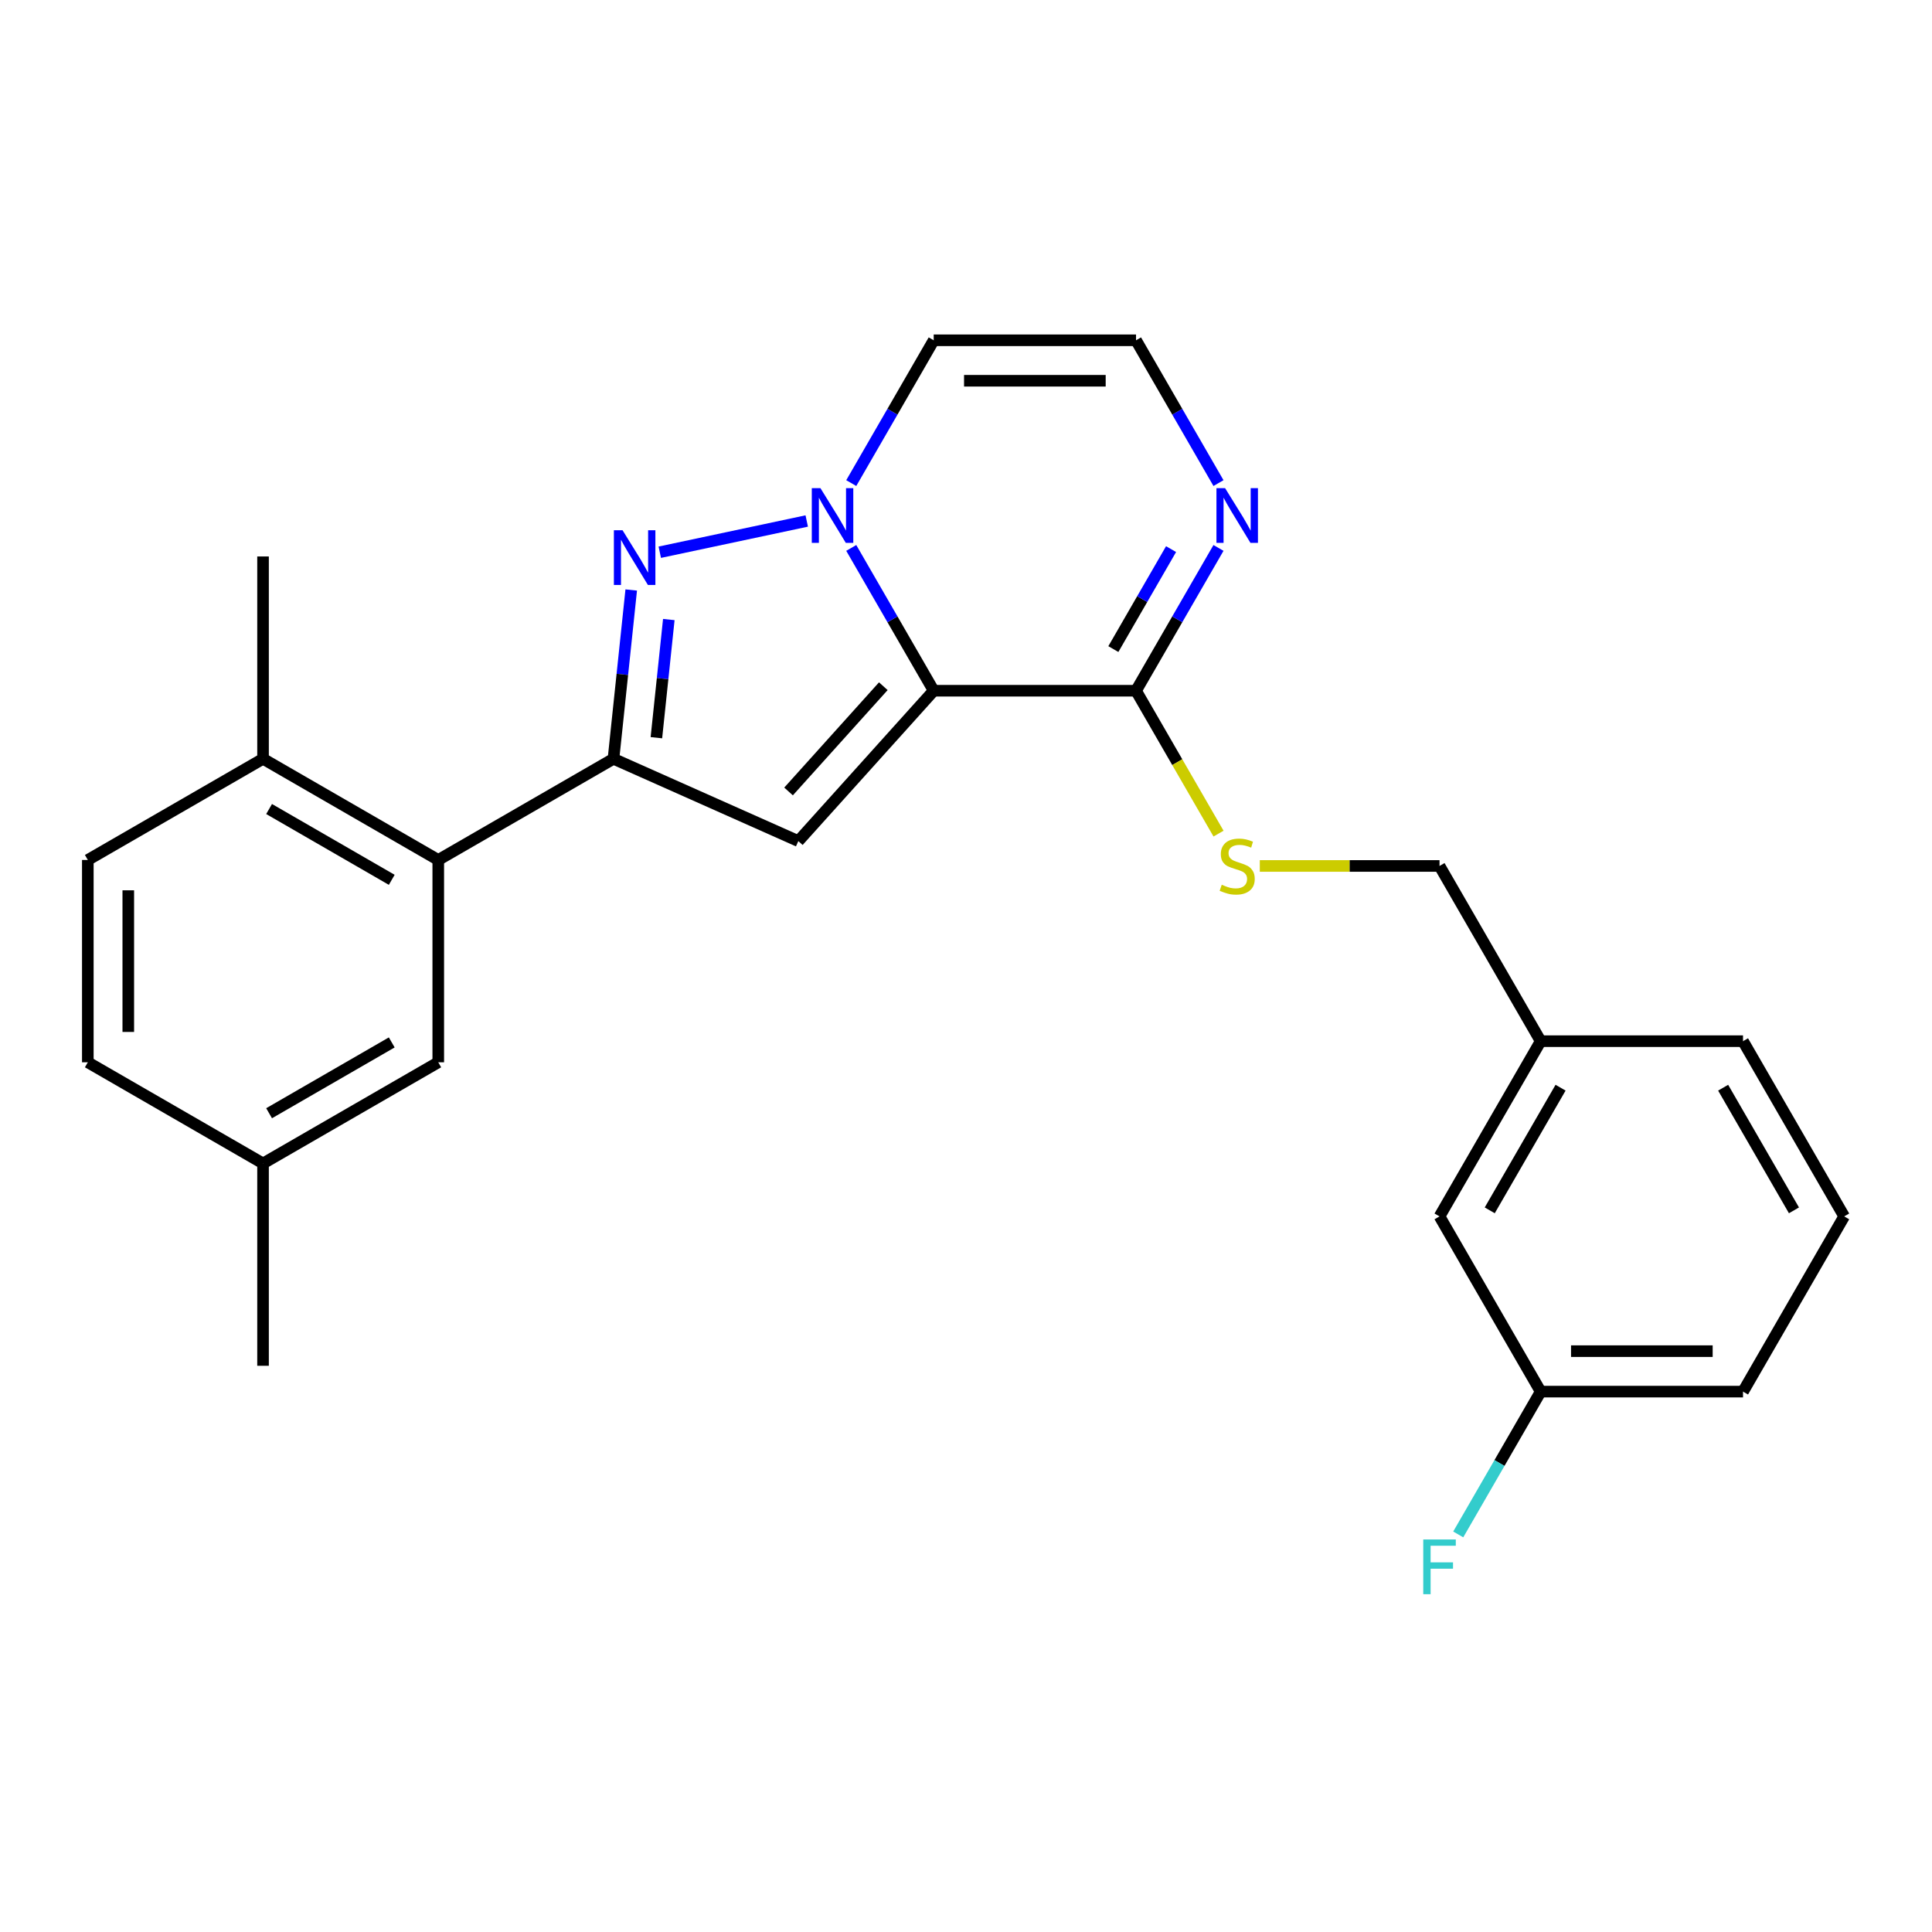 <?xml version='1.0' encoding='iso-8859-1'?>
<svg version='1.1' baseProfile='full'
              xmlns='http://www.w3.org/2000/svg'
                      xmlns:rdkit='http://www.rdkit.org/xml'
                      xmlns:xlink='http://www.w3.org/1999/xlink'
                  xml:space='preserve'
width='1000px' height='1000px' viewBox='0 0 1000 1000'>
<!-- END OF HEADER -->
<rect style='opacity:1.0;fill:#FFFFFF;stroke:none' width='1000' height='1000' x='0' y='0'> </rect>
<path class='bond-0' d='M 483.283,357.522 L 461.946,320.564' style='fill:none;fill-rule:evenodd;stroke:#000000;stroke-width:6px;stroke-linecap:butt;stroke-linejoin:miter;stroke-opacity:1' />
<path class='bond-0' d='M 461.946,320.564 L 440.608,283.606' style='fill:none;fill-rule:evenodd;stroke:#0000FF;stroke-width:6px;stroke-linecap:butt;stroke-linejoin:miter;stroke-opacity:1' />
<path class='bond-2' d='M 483.283,357.522 L 413.209,435.348' style='fill:none;fill-rule:evenodd;stroke:#000000;stroke-width:6px;stroke-linecap:butt;stroke-linejoin:miter;stroke-opacity:1' />
<path class='bond-2' d='M 457.207,355.181 L 408.155,409.659' style='fill:none;fill-rule:evenodd;stroke:#000000;stroke-width:6px;stroke-linecap:butt;stroke-linejoin:miter;stroke-opacity:1' />
<path class='bond-4' d='M 483.283,357.522 L 588.008,357.522' style='fill:none;fill-rule:evenodd;stroke:#000000;stroke-width:6px;stroke-linecap:butt;stroke-linejoin:miter;stroke-opacity:1' />
<path class='bond-1' d='M 417.563,269.667 L 341.501,285.834' style='fill:none;fill-rule:evenodd;stroke:#0000FF;stroke-width:6px;stroke-linecap:butt;stroke-linejoin:miter;stroke-opacity:1' />
<path class='bond-7' d='M 440.608,250.049 L 461.946,213.091' style='fill:none;fill-rule:evenodd;stroke:#0000FF;stroke-width:6px;stroke-linecap:butt;stroke-linejoin:miter;stroke-opacity:1' />
<path class='bond-7' d='M 461.946,213.091 L 483.283,176.133' style='fill:none;fill-rule:evenodd;stroke:#000000;stroke-width:6px;stroke-linecap:butt;stroke-linejoin:miter;stroke-opacity:1' />
<path class='bond-25' d='M 326.721,305.379 L 322.129,349.066' style='fill:none;fill-rule:evenodd;stroke:#0000FF;stroke-width:6px;stroke-linecap:butt;stroke-linejoin:miter;stroke-opacity:1' />
<path class='bond-25' d='M 322.129,349.066 L 317.538,392.752' style='fill:none;fill-rule:evenodd;stroke:#000000;stroke-width:6px;stroke-linecap:butt;stroke-linejoin:miter;stroke-opacity:1' />
<path class='bond-25' d='M 346.174,320.675 L 342.96,351.255' style='fill:none;fill-rule:evenodd;stroke:#0000FF;stroke-width:6px;stroke-linecap:butt;stroke-linejoin:miter;stroke-opacity:1' />
<path class='bond-25' d='M 342.96,351.255 L 339.746,381.836' style='fill:none;fill-rule:evenodd;stroke:#000000;stroke-width:6px;stroke-linecap:butt;stroke-linejoin:miter;stroke-opacity:1' />
<path class='bond-3' d='M 413.209,435.348 L 317.538,392.752' style='fill:none;fill-rule:evenodd;stroke:#000000;stroke-width:6px;stroke-linecap:butt;stroke-linejoin:miter;stroke-opacity:1' />
<path class='bond-5' d='M 317.538,392.752 L 226.843,445.115' style='fill:none;fill-rule:evenodd;stroke:#000000;stroke-width:6px;stroke-linecap:butt;stroke-linejoin:miter;stroke-opacity:1' />
<path class='bond-6' d='M 588.008,357.522 L 609.346,320.564' style='fill:none;fill-rule:evenodd;stroke:#000000;stroke-width:6px;stroke-linecap:butt;stroke-linejoin:miter;stroke-opacity:1' />
<path class='bond-6' d='M 609.346,320.564 L 630.684,283.606' style='fill:none;fill-rule:evenodd;stroke:#0000FF;stroke-width:6px;stroke-linecap:butt;stroke-linejoin:miter;stroke-opacity:1' />
<path class='bond-6' d='M 576.271,335.962 L 591.207,310.091' style='fill:none;fill-rule:evenodd;stroke:#000000;stroke-width:6px;stroke-linecap:butt;stroke-linejoin:miter;stroke-opacity:1' />
<path class='bond-6' d='M 591.207,310.091 L 606.144,284.221' style='fill:none;fill-rule:evenodd;stroke:#0000FF;stroke-width:6px;stroke-linecap:butt;stroke-linejoin:miter;stroke-opacity:1' />
<path class='bond-9' d='M 588.008,357.522 L 609.358,394.5' style='fill:none;fill-rule:evenodd;stroke:#000000;stroke-width:6px;stroke-linecap:butt;stroke-linejoin:miter;stroke-opacity:1' />
<path class='bond-9' d='M 609.358,394.5 L 630.707,431.478' style='fill:none;fill-rule:evenodd;stroke:#CCCC00;stroke-width:6px;stroke-linecap:butt;stroke-linejoin:miter;stroke-opacity:1' />
<path class='bond-10' d='M 226.843,445.115 L 136.149,392.752' style='fill:none;fill-rule:evenodd;stroke:#000000;stroke-width:6px;stroke-linecap:butt;stroke-linejoin:miter;stroke-opacity:1' />
<path class='bond-10' d='M 202.767,455.399 L 139.281,418.746' style='fill:none;fill-rule:evenodd;stroke:#000000;stroke-width:6px;stroke-linecap:butt;stroke-linejoin:miter;stroke-opacity:1' />
<path class='bond-11' d='M 226.843,445.115 L 226.843,549.84' style='fill:none;fill-rule:evenodd;stroke:#000000;stroke-width:6px;stroke-linecap:butt;stroke-linejoin:miter;stroke-opacity:1' />
<path class='bond-8' d='M 630.684,250.049 L 609.346,213.091' style='fill:none;fill-rule:evenodd;stroke:#0000FF;stroke-width:6px;stroke-linecap:butt;stroke-linejoin:miter;stroke-opacity:1' />
<path class='bond-8' d='M 609.346,213.091 L 588.008,176.133' style='fill:none;fill-rule:evenodd;stroke:#000000;stroke-width:6px;stroke-linecap:butt;stroke-linejoin:miter;stroke-opacity:1' />
<path class='bond-26' d='M 483.283,176.133 L 588.008,176.133' style='fill:none;fill-rule:evenodd;stroke:#000000;stroke-width:6px;stroke-linecap:butt;stroke-linejoin:miter;stroke-opacity:1' />
<path class='bond-26' d='M 498.992,197.078 L 572.3,197.078' style='fill:none;fill-rule:evenodd;stroke:#000000;stroke-width:6px;stroke-linecap:butt;stroke-linejoin:miter;stroke-opacity:1' />
<path class='bond-13' d='M 652.069,448.216 L 698.582,448.216' style='fill:none;fill-rule:evenodd;stroke:#CCCC00;stroke-width:6px;stroke-linecap:butt;stroke-linejoin:miter;stroke-opacity:1' />
<path class='bond-13' d='M 698.582,448.216 L 745.096,448.216' style='fill:none;fill-rule:evenodd;stroke:#000000;stroke-width:6px;stroke-linecap:butt;stroke-linejoin:miter;stroke-opacity:1' />
<path class='bond-12' d='M 136.149,392.752 L 45.455,445.115' style='fill:none;fill-rule:evenodd;stroke:#000000;stroke-width:6px;stroke-linecap:butt;stroke-linejoin:miter;stroke-opacity:1' />
<path class='bond-21' d='M 136.149,392.752 L 136.149,288.027' style='fill:none;fill-rule:evenodd;stroke:#000000;stroke-width:6px;stroke-linecap:butt;stroke-linejoin:miter;stroke-opacity:1' />
<path class='bond-14' d='M 226.843,549.84 L 136.149,602.202' style='fill:none;fill-rule:evenodd;stroke:#000000;stroke-width:6px;stroke-linecap:butt;stroke-linejoin:miter;stroke-opacity:1' />
<path class='bond-14' d='M 202.767,539.555 L 139.281,576.209' style='fill:none;fill-rule:evenodd;stroke:#000000;stroke-width:6px;stroke-linecap:butt;stroke-linejoin:miter;stroke-opacity:1' />
<path class='bond-27' d='M 45.455,445.115 L 45.455,549.84' style='fill:none;fill-rule:evenodd;stroke:#000000;stroke-width:6px;stroke-linecap:butt;stroke-linejoin:miter;stroke-opacity:1' />
<path class='bond-27' d='M 66.4,460.823 L 66.4,534.131' style='fill:none;fill-rule:evenodd;stroke:#000000;stroke-width:6px;stroke-linecap:butt;stroke-linejoin:miter;stroke-opacity:1' />
<path class='bond-17' d='M 745.096,448.216 L 797.458,538.911' style='fill:none;fill-rule:evenodd;stroke:#000000;stroke-width:6px;stroke-linecap:butt;stroke-linejoin:miter;stroke-opacity:1' />
<path class='bond-18' d='M 136.149,602.202 L 45.455,549.84' style='fill:none;fill-rule:evenodd;stroke:#000000;stroke-width:6px;stroke-linecap:butt;stroke-linejoin:miter;stroke-opacity:1' />
<path class='bond-24' d='M 136.149,602.202 L 136.149,706.927' style='fill:none;fill-rule:evenodd;stroke:#000000;stroke-width:6px;stroke-linecap:butt;stroke-linejoin:miter;stroke-opacity:1' />
<path class='bond-15' d='M 745.096,629.605 L 797.458,538.911' style='fill:none;fill-rule:evenodd;stroke:#000000;stroke-width:6px;stroke-linecap:butt;stroke-linejoin:miter;stroke-opacity:1' />
<path class='bond-15' d='M 771.089,626.474 L 807.743,562.988' style='fill:none;fill-rule:evenodd;stroke:#000000;stroke-width:6px;stroke-linecap:butt;stroke-linejoin:miter;stroke-opacity:1' />
<path class='bond-16' d='M 745.096,629.605 L 797.458,720.3' style='fill:none;fill-rule:evenodd;stroke:#000000;stroke-width:6px;stroke-linecap:butt;stroke-linejoin:miter;stroke-opacity:1' />
<path class='bond-19' d='M 797.458,720.3 L 776.12,757.258' style='fill:none;fill-rule:evenodd;stroke:#000000;stroke-width:6px;stroke-linecap:butt;stroke-linejoin:miter;stroke-opacity:1' />
<path class='bond-19' d='M 776.12,757.258 L 754.783,794.216' style='fill:none;fill-rule:evenodd;stroke:#33CCCC;stroke-width:6px;stroke-linecap:butt;stroke-linejoin:miter;stroke-opacity:1' />
<path class='bond-28' d='M 797.458,720.3 L 902.183,720.3' style='fill:none;fill-rule:evenodd;stroke:#000000;stroke-width:6px;stroke-linecap:butt;stroke-linejoin:miter;stroke-opacity:1' />
<path class='bond-28' d='M 813.167,699.355 L 886.474,699.355' style='fill:none;fill-rule:evenodd;stroke:#000000;stroke-width:6px;stroke-linecap:butt;stroke-linejoin:miter;stroke-opacity:1' />
<path class='bond-23' d='M 797.458,538.911 L 902.183,538.911' style='fill:none;fill-rule:evenodd;stroke:#000000;stroke-width:6px;stroke-linecap:butt;stroke-linejoin:miter;stroke-opacity:1' />
<path class='bond-20' d='M 954.545,629.605 L 902.183,538.911' style='fill:none;fill-rule:evenodd;stroke:#000000;stroke-width:6px;stroke-linecap:butt;stroke-linejoin:miter;stroke-opacity:1' />
<path class='bond-20' d='M 928.552,626.474 L 891.898,562.988' style='fill:none;fill-rule:evenodd;stroke:#000000;stroke-width:6px;stroke-linecap:butt;stroke-linejoin:miter;stroke-opacity:1' />
<path class='bond-22' d='M 954.545,629.605 L 902.183,720.3' style='fill:none;fill-rule:evenodd;stroke:#000000;stroke-width:6px;stroke-linecap:butt;stroke-linejoin:miter;stroke-opacity:1' />
<path  class='atom-1' d='M 424.661 252.668
L 433.941 267.668
Q 434.861 269.148, 436.341 271.828
Q 437.821 274.508, 437.901 274.668
L 437.901 252.668
L 441.661 252.668
L 441.661 280.988
L 437.781 280.988
L 427.821 264.588
Q 426.661 262.668, 425.421 260.468
Q 424.221 258.268, 423.861 257.588
L 423.861 280.988
L 420.181 280.988
L 420.181 252.668
L 424.661 252.668
' fill='#0000FF'/>
<path  class='atom-2' d='M 322.225 274.441
L 331.505 289.441
Q 332.425 290.921, 333.905 293.601
Q 335.385 296.281, 335.465 296.441
L 335.465 274.441
L 339.225 274.441
L 339.225 302.761
L 335.345 302.761
L 325.385 286.361
Q 324.225 284.441, 322.985 282.241
Q 321.785 280.041, 321.425 279.361
L 321.425 302.761
L 317.745 302.761
L 317.745 274.441
L 322.225 274.441
' fill='#0000FF'/>
<path  class='atom-7' d='M 634.111 252.668
L 643.391 267.668
Q 644.311 269.148, 645.791 271.828
Q 647.271 274.508, 647.351 274.668
L 647.351 252.668
L 651.111 252.668
L 651.111 280.988
L 647.231 280.988
L 637.271 264.588
Q 636.111 262.668, 634.871 260.468
Q 633.671 258.268, 633.311 257.588
L 633.311 280.988
L 629.631 280.988
L 629.631 252.668
L 634.111 252.668
' fill='#0000FF'/>
<path  class='atom-10' d='M 632.371 457.936
Q 632.691 458.056, 634.011 458.616
Q 635.331 459.176, 636.771 459.536
Q 638.251 459.856, 639.691 459.856
Q 642.371 459.856, 643.931 458.576
Q 645.491 457.256, 645.491 454.976
Q 645.491 453.416, 644.691 452.456
Q 643.931 451.496, 642.731 450.976
Q 641.531 450.456, 639.531 449.856
Q 637.011 449.096, 635.491 448.376
Q 634.011 447.656, 632.931 446.136
Q 631.891 444.616, 631.891 442.056
Q 631.891 438.496, 634.291 436.296
Q 636.731 434.096, 641.531 434.096
Q 644.811 434.096, 648.531 435.656
L 647.611 438.736
Q 644.211 437.336, 641.651 437.336
Q 638.891 437.336, 637.371 438.496
Q 635.851 439.616, 635.891 441.576
Q 635.891 443.096, 636.651 444.016
Q 637.451 444.936, 638.571 445.456
Q 639.731 445.976, 641.651 446.576
Q 644.211 447.376, 645.731 448.176
Q 647.251 448.976, 648.331 450.616
Q 649.451 452.216, 649.451 454.976
Q 649.451 458.896, 646.811 461.016
Q 644.211 463.096, 639.851 463.096
Q 637.331 463.096, 635.411 462.536
Q 633.531 462.016, 631.291 461.096
L 632.371 457.936
' fill='#CCCC00'/>
<path  class='atom-20' d='M 736.676 796.834
L 753.516 796.834
L 753.516 800.074
L 740.476 800.074
L 740.476 808.674
L 752.076 808.674
L 752.076 811.954
L 740.476 811.954
L 740.476 825.154
L 736.676 825.154
L 736.676 796.834
' fill='#33CCCC'/>
</svg>
